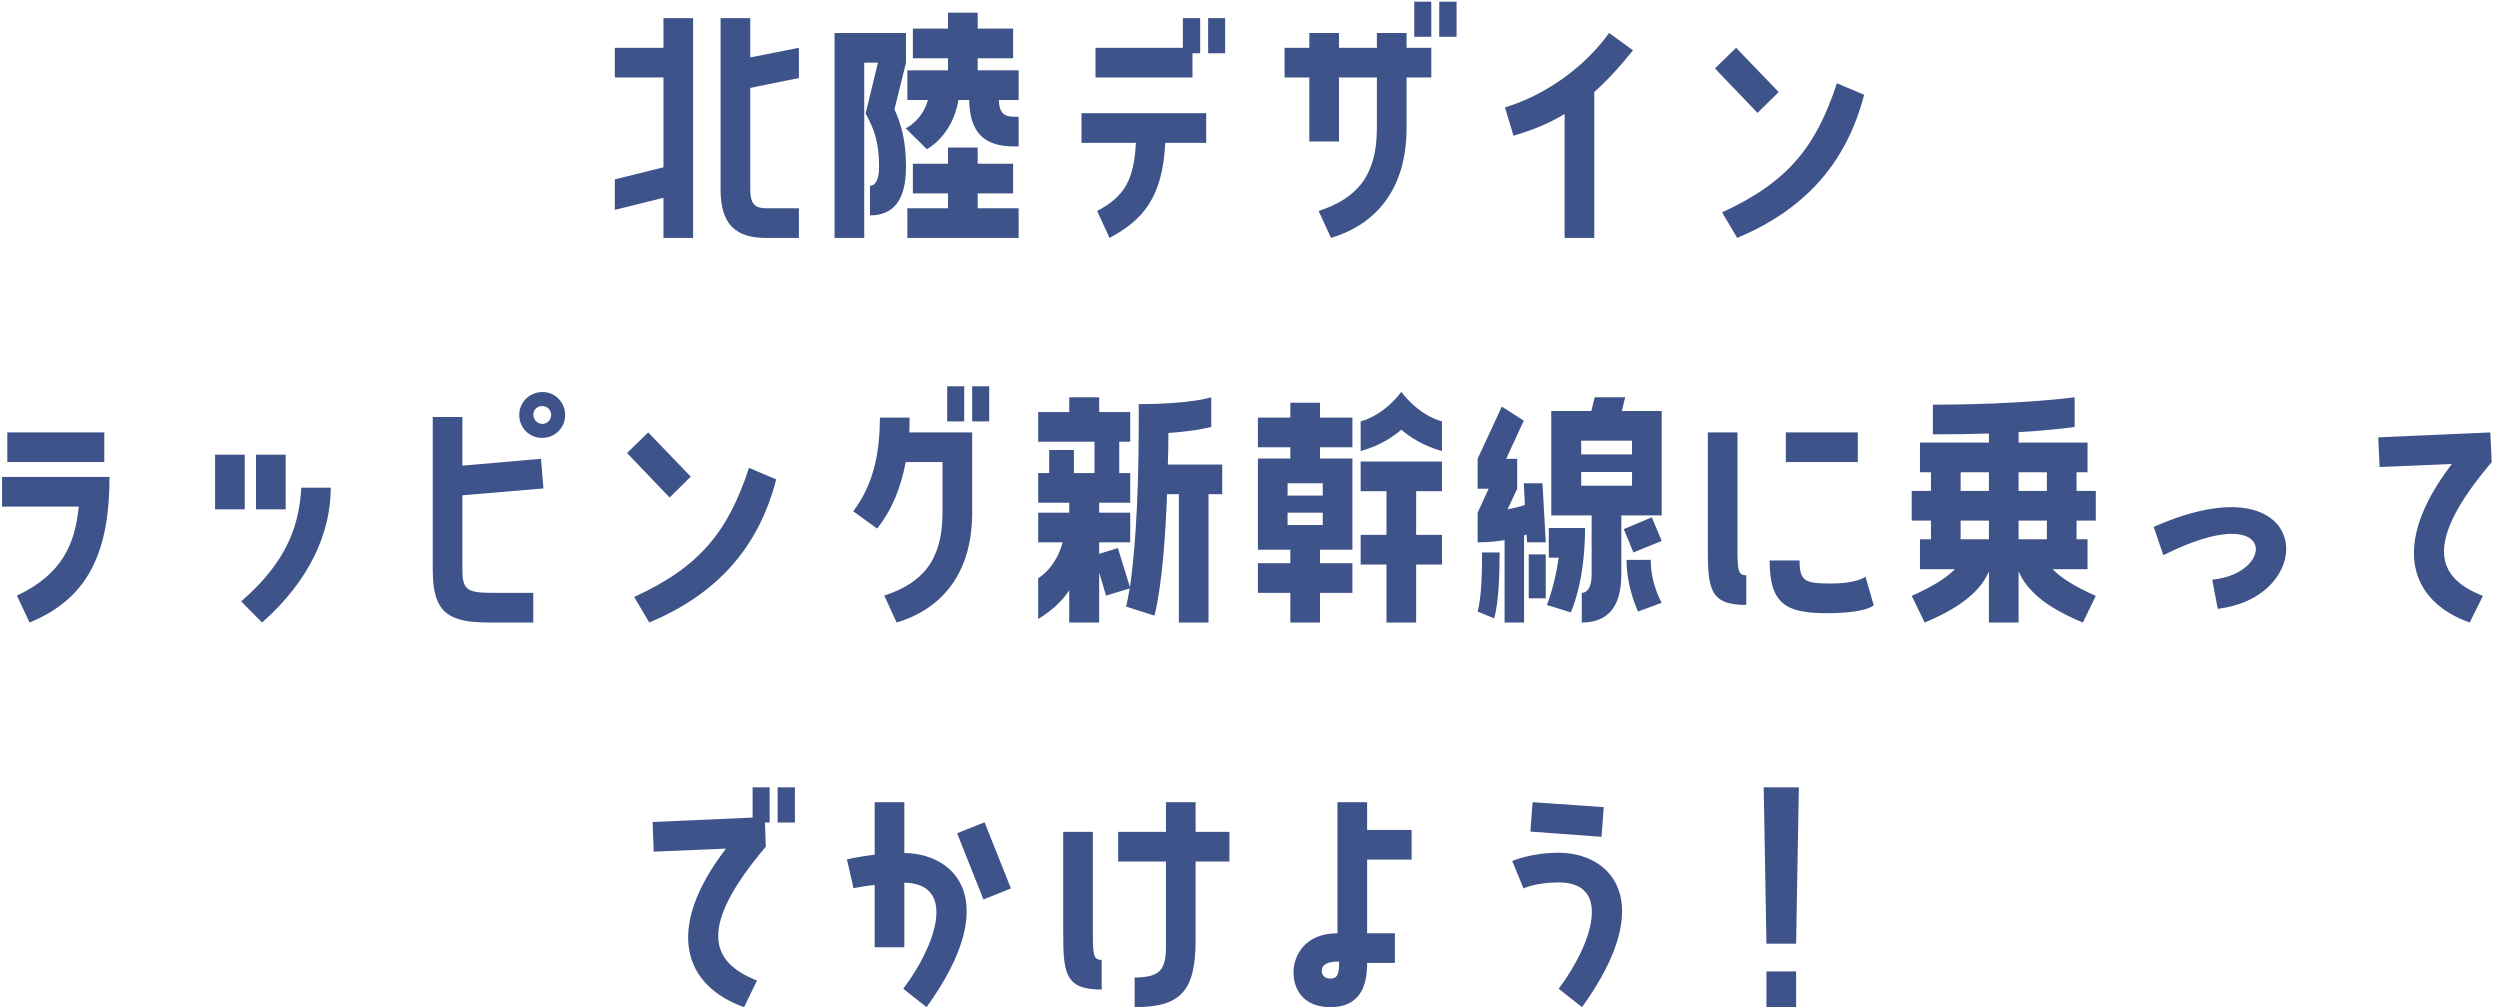 <svg width="273" height="110" viewBox="0 0 273 110" fill="none" xmlns="http://www.w3.org/2000/svg">
<path d="M75.689 25.98H72.45V21.6L67.139 22.92V19.59L72.45 18.27V8.46H67.139V5.22H72.45V1.98H75.689V25.98ZM87.24 5.22V8.52L81.93 9.6V20.73C81.93 22.29 82.499 22.74 83.609 22.74H87.24V25.98H83.609C80.309 25.98 78.689 24.45 78.689 20.73V1.98H81.93V6.27L87.24 5.22ZM110.634 6.36H106.764V7.68H111.234V10.92H109.074C109.104 12.33 109.674 12.75 110.724 12.75H111.234V15.99H110.724C107.514 15.99 105.894 14.52 105.834 10.92H104.664C104.004 14.88 101.214 16.29 101.214 16.29L98.904 14.01C98.904 14.01 100.674 13.23 101.334 10.92H99.084V7.68H103.524V6.36H99.684V3.12H103.524V1.38H106.764V3.12H110.634V6.36ZM95.874 6.84H94.374V25.98H91.134V3.6H98.934V6.84L97.674 11.94C98.454 13.62 98.934 15.48 98.934 18.24C98.934 21.99 97.464 23.52 95.004 23.52V20.28C95.484 20.28 95.994 19.83 95.994 18.24C95.994 15.81 95.604 14.34 94.524 12.39L95.874 6.84ZM110.634 21.12H106.764V22.74H111.234V25.98H99.084V22.74H103.524V21.12H99.684V17.88H103.524V16.11H106.764V17.88H110.634V21.12ZM131.058 5.82H130.218V8.46H119.628V5.22H129.168V1.98H131.058V5.82ZM131.928 1.98H133.788V5.82H131.928V1.98ZM124.038 15.6H118.098V12.36H131.718V15.6H127.248C126.948 21.63 124.758 24.06 121.158 25.98L119.808 23.04C122.808 21.45 123.828 19.65 124.038 15.6ZM154.436 4.02V0.18H156.296V4.02H154.436ZM159.056 4.02H157.166V0.18H159.056V4.02ZM150.356 3.6H153.596V5.22H156.296V8.46H153.596V13.98C153.596 21.21 149.696 24.69 145.346 25.98L143.996 23.04C148.196 21.66 150.356 19.17 150.356 13.98V8.46H146.216V15.45H142.976V8.46H140.276V5.22H142.976V3.6H146.216V5.22H150.356V3.6ZM170.854 25.98V12.45C169.204 13.44 167.524 14.16 165.274 14.82L164.344 11.73C168.964 10.32 173.164 7.17 175.714 3.6L178.324 5.49C177.154 6.96 175.684 8.64 174.094 10.05V25.98H170.854ZM189.582 5.22L194.232 10.05L191.922 12.33L187.272 7.47L189.582 5.22ZM200.592 9.09L203.562 10.35C201.552 18.12 196.782 23.01 189.702 25.98L188.052 23.19C195.252 19.89 198.312 16.02 200.592 9.09ZM0.799 47.22H11.389V50.46H0.799V47.22ZM3.229 67.98L1.849 65.04C6.829 62.7 8.209 59.34 8.599 55.32H0.229V52.08H11.959C11.959 60.24 9.679 65.34 3.229 67.98ZM23.487 49.65H26.727V55.62H23.487V49.65ZM31.197 49.65V55.62H27.957V49.65H31.197ZM28.617 67.98L26.337 65.67C31.767 60.99 32.667 56.82 32.907 53.25H36.117C36.117 58.08 33.897 63.33 28.617 67.98ZM59.315 42.81C60.695 42.84 61.745 44.01 61.715 45.39C61.685 46.8 60.515 47.85 59.135 47.82C57.725 47.79 56.645 46.62 56.705 45.21C56.765 43.83 57.905 42.78 59.315 42.81ZM59.195 46.29C59.705 46.32 60.155 45.9 60.185 45.36C60.215 44.82 59.795 44.37 59.255 44.34C58.715 44.31 58.235 44.73 58.235 45.27C58.235 45.81 58.655 46.26 59.195 46.29ZM59.075 50.1L59.345 53.34L50.495 54.09V62.25C50.495 64.5 51.095 64.74 53.915 64.74H58.235V67.98H53.435C48.965 67.98 47.255 66.93 47.255 62.25V45.54H50.495V50.85L59.075 50.1ZM70.784 47.22L75.433 52.05L73.124 54.33L68.474 49.47L70.784 47.22ZM81.793 51.09L84.763 52.35C82.754 60.12 77.984 65.01 70.903 67.98L69.254 65.19C76.454 61.89 79.513 58.02 81.793 51.09ZM105.292 46.02H103.432V42.18H105.292V46.02ZM106.162 46.02V42.18H108.022V46.02H106.162ZM96.082 45.6H99.322C99.322 46.14 99.322 46.68 99.292 47.22H106.162V55.98C106.162 63.21 102.262 66.69 97.912 67.98L96.562 65.04C100.762 63.66 102.922 61.17 102.922 55.98V50.46H98.902C98.392 53.22 97.402 55.68 95.782 57.72L93.172 55.83C95.302 53.04 96.082 49.65 96.082 45.6ZM127.59 47.28C127.59 48.48 127.56 49.65 127.53 50.73H133.47V53.97H131.97V67.98H128.73V53.97H127.44C127.08 63.96 126.06 67.23 126.06 67.23L122.97 66.24C122.97 66.24 123.12 65.67 123.36 64.26L120.78 65.04L120.03 62.52V67.98H116.76V64.47C115.92 65.73 114.78 66.75 113.37 67.59V63.15C114.78 62.22 115.65 60.72 116.04 59.22H113.37V55.98H116.76V54.9H113.37V51.66H114.57V49.14H117.27V51.66H119.52V48.24H113.37V45H116.76V43.38H120.03V45H123.42V48.24H122.22V51.66H123.42V54.9H120.03V55.98H123.42V59.22H120.03V60.48L122.07 59.85L123.39 64.11C123.78 61.44 124.35 55.98 124.35 46.17V44.13C130.05 44.13 132.27 43.38 132.27 43.38V46.62C132.27 46.62 130.71 47.07 127.59 47.28ZM153.024 42.78C153.024 42.78 154.674 45.21 157.464 46.02V49.26C155.214 48.63 153.744 47.55 153.024 46.92C152.304 47.55 150.834 48.63 148.584 49.26V46.02C151.374 45.21 153.024 42.78 153.024 42.78ZM144.144 67.98H140.904V64.74H137.364V61.5H140.904V60.03H137.364V50.07H140.904V48.84H137.364V45.6H140.904V43.98H144.144V45.6H147.684V48.84H144.144V50.07H147.684V60.03H144.144V61.5H147.684V64.74H144.144V67.98ZM151.404 53.64H148.584V50.4H157.464V53.64H154.644V58.41H157.464V61.65H154.644V67.98H151.404V61.65H148.584V58.41H151.404V53.64ZM144.444 52.77H140.604V54.12H144.444V52.77ZM140.604 55.98V57.33H144.444V55.98H140.604ZM174.138 43.38H177.468L177.108 44.88H181.458V56.28H177.048V62.73C177.048 66.45 175.428 67.98 172.728 67.98V64.74C173.238 64.74 173.808 64.29 173.808 62.73V56.28H169.398V44.88H173.778L174.138 43.38ZM166.428 67.98H164.298V58.98C163.458 59.13 162.468 59.22 161.358 59.22V55.98L162.558 53.37H161.358V50.1L163.998 44.4L166.398 45.93L164.478 50.1H165.678V53.37L164.628 55.62C165.378 55.47 166.008 55.32 166.518 55.14L166.398 52.77H168.438L168.798 59.22H166.758L166.698 58.38L166.428 58.47V67.98ZM178.218 49.62V48.12H172.668V49.62H178.218ZM172.668 53.04H178.218V51.54H172.668V53.04ZM178.368 60.33L177.318 57.78L180.378 56.49L181.458 59.07L178.368 60.33ZM171.528 66.87L168.918 66.06C168.918 66.06 169.788 63.96 170.208 60.9H169.128V57.66H173.088C173.088 63.66 171.528 66.87 171.528 66.87ZM161.838 60.33H163.758C163.758 62.64 163.668 65.79 163.158 67.53L161.358 66.78C161.808 65.13 161.838 62.28 161.838 60.33ZM168.798 60.54V65.34H166.938V60.54H168.798ZM177.618 61.14H180.258C180.258 63.81 181.458 65.82 181.458 65.82L178.878 66.78C178.878 66.78 177.618 64.2 177.618 61.14ZM189.732 47.22V59.4C189.732 62.22 189.732 62.82 190.692 62.82V66.06C186.732 66.06 186.492 64.35 186.492 59.88V47.22H189.732ZM195.012 47.22H202.872V50.46H195.012V47.22ZM203.712 62.97L204.612 66.09C204.612 66.09 203.892 66.96 199.452 66.96C194.982 66.96 193.242 65.91 193.242 61.2H196.512C196.512 63.48 197.112 63.72 199.932 63.72C202.842 63.72 203.712 62.97 203.712 62.97ZM227.961 51.57H226.761V53.61H228.861V56.85H226.761V58.89H227.961V62.16H224.151C224.961 63 226.341 63.96 228.861 65.07L227.451 67.98C223.101 66.18 221.271 64.32 220.431 62.4V67.98H217.191V62.4C216.351 64.32 214.491 66.18 210.171 67.98L208.761 65.07C211.251 63.96 212.661 63 213.471 62.16H209.661V58.89H210.861V56.85H208.761V53.61H210.861V51.57H209.661V48.33H217.191V47.34C215.391 47.4 213.351 47.43 211.071 47.43V44.19C220.851 44.19 226.551 43.38 226.551 43.38V46.62C226.551 46.62 224.511 46.95 220.431 47.19V48.33H227.961V51.57ZM214.101 53.61H217.191V51.57H214.101V53.61ZM220.431 53.61H223.521V51.57H220.431V53.61ZM214.101 58.89H217.191V56.85H214.101V58.89ZM220.431 58.89H223.521V56.85H220.431V58.89ZM236.235 60.63L235.185 57.54C252.585 49.83 253.485 65.16 242.175 66.48L241.575 63.3C248.595 62.64 248.685 54.36 236.235 60.63ZM259.703 47.76L271.943 47.22L272.093 50.46C264.593 59.31 266.033 63.09 271.133 65.07L269.693 67.98C263.183 65.67 260.933 59.55 267.743 50.67L259.853 51L259.703 47.76ZM71.265 89.76L82.185 89.28V85.98H84.045V89.82H83.535L83.625 92.46C76.125 101.31 77.595 105.09 82.665 107.07L81.255 109.98C74.745 107.67 72.465 101.55 79.275 92.67L71.385 93L71.265 89.76ZM84.915 85.98H86.805V89.82H84.915V85.98ZM98.754 87.6V93.15C104.424 93.21 109.494 98.46 101.184 109.98L98.634 107.97C102.264 103.17 104.484 96.48 98.754 96.39V103.44H95.514V96.63C94.194 96.78 93.204 96.99 93.204 96.99L92.484 93.84C92.484 93.84 93.774 93.54 95.514 93.33V87.6H98.754ZM107.394 98.22L104.514 90.99L107.514 89.79L110.394 97.02L107.394 98.22ZM127.322 87.6H130.562V90.84H134.252V94.08H130.562V102.63C130.562 108.24 128.942 109.98 123.902 109.98V106.74C126.812 106.74 127.322 105.78 127.322 103.29V94.08H122.102V90.84H127.322V87.6ZM119.342 90.84V101.4C119.342 104.22 119.342 104.82 120.302 104.82V108.06C116.342 108.06 116.102 106.35 116.102 101.88V90.84H119.342ZM154.15 90.63V93.87H149.29V101.91H152.32V105.15H149.29C149.29 106.92 148.99 109.98 145.27 109.98C142.3 109.98 141.25 108 141.25 106.2C141.25 104.31 142.54 101.91 146.05 101.91V87.6H149.29V90.63H154.15ZM145.27 106.86C146.17 106.86 146.23 106.14 146.23 105C144.94 105 144.34 105.33 144.34 106.02C144.34 106.41 144.58 106.86 145.27 106.86ZM167.358 87.6L175.128 88.14L174.888 91.38L167.118 90.81L167.358 87.6ZM170.208 93.12C175.908 93.12 181.128 98.37 172.758 109.98L170.208 107.97C173.868 103.11 176.088 96.36 170.208 96.36C167.658 96.36 166.368 97.02 166.368 97.02L165.138 94.02C165.138 94.02 167.178 93.12 170.208 93.12ZM196.436 85.98L196.136 103.05H192.896L192.596 85.98H196.436ZM192.896 106.08H196.136V109.98H192.896V106.08Z" fill="#3E5389"/>
</svg>
